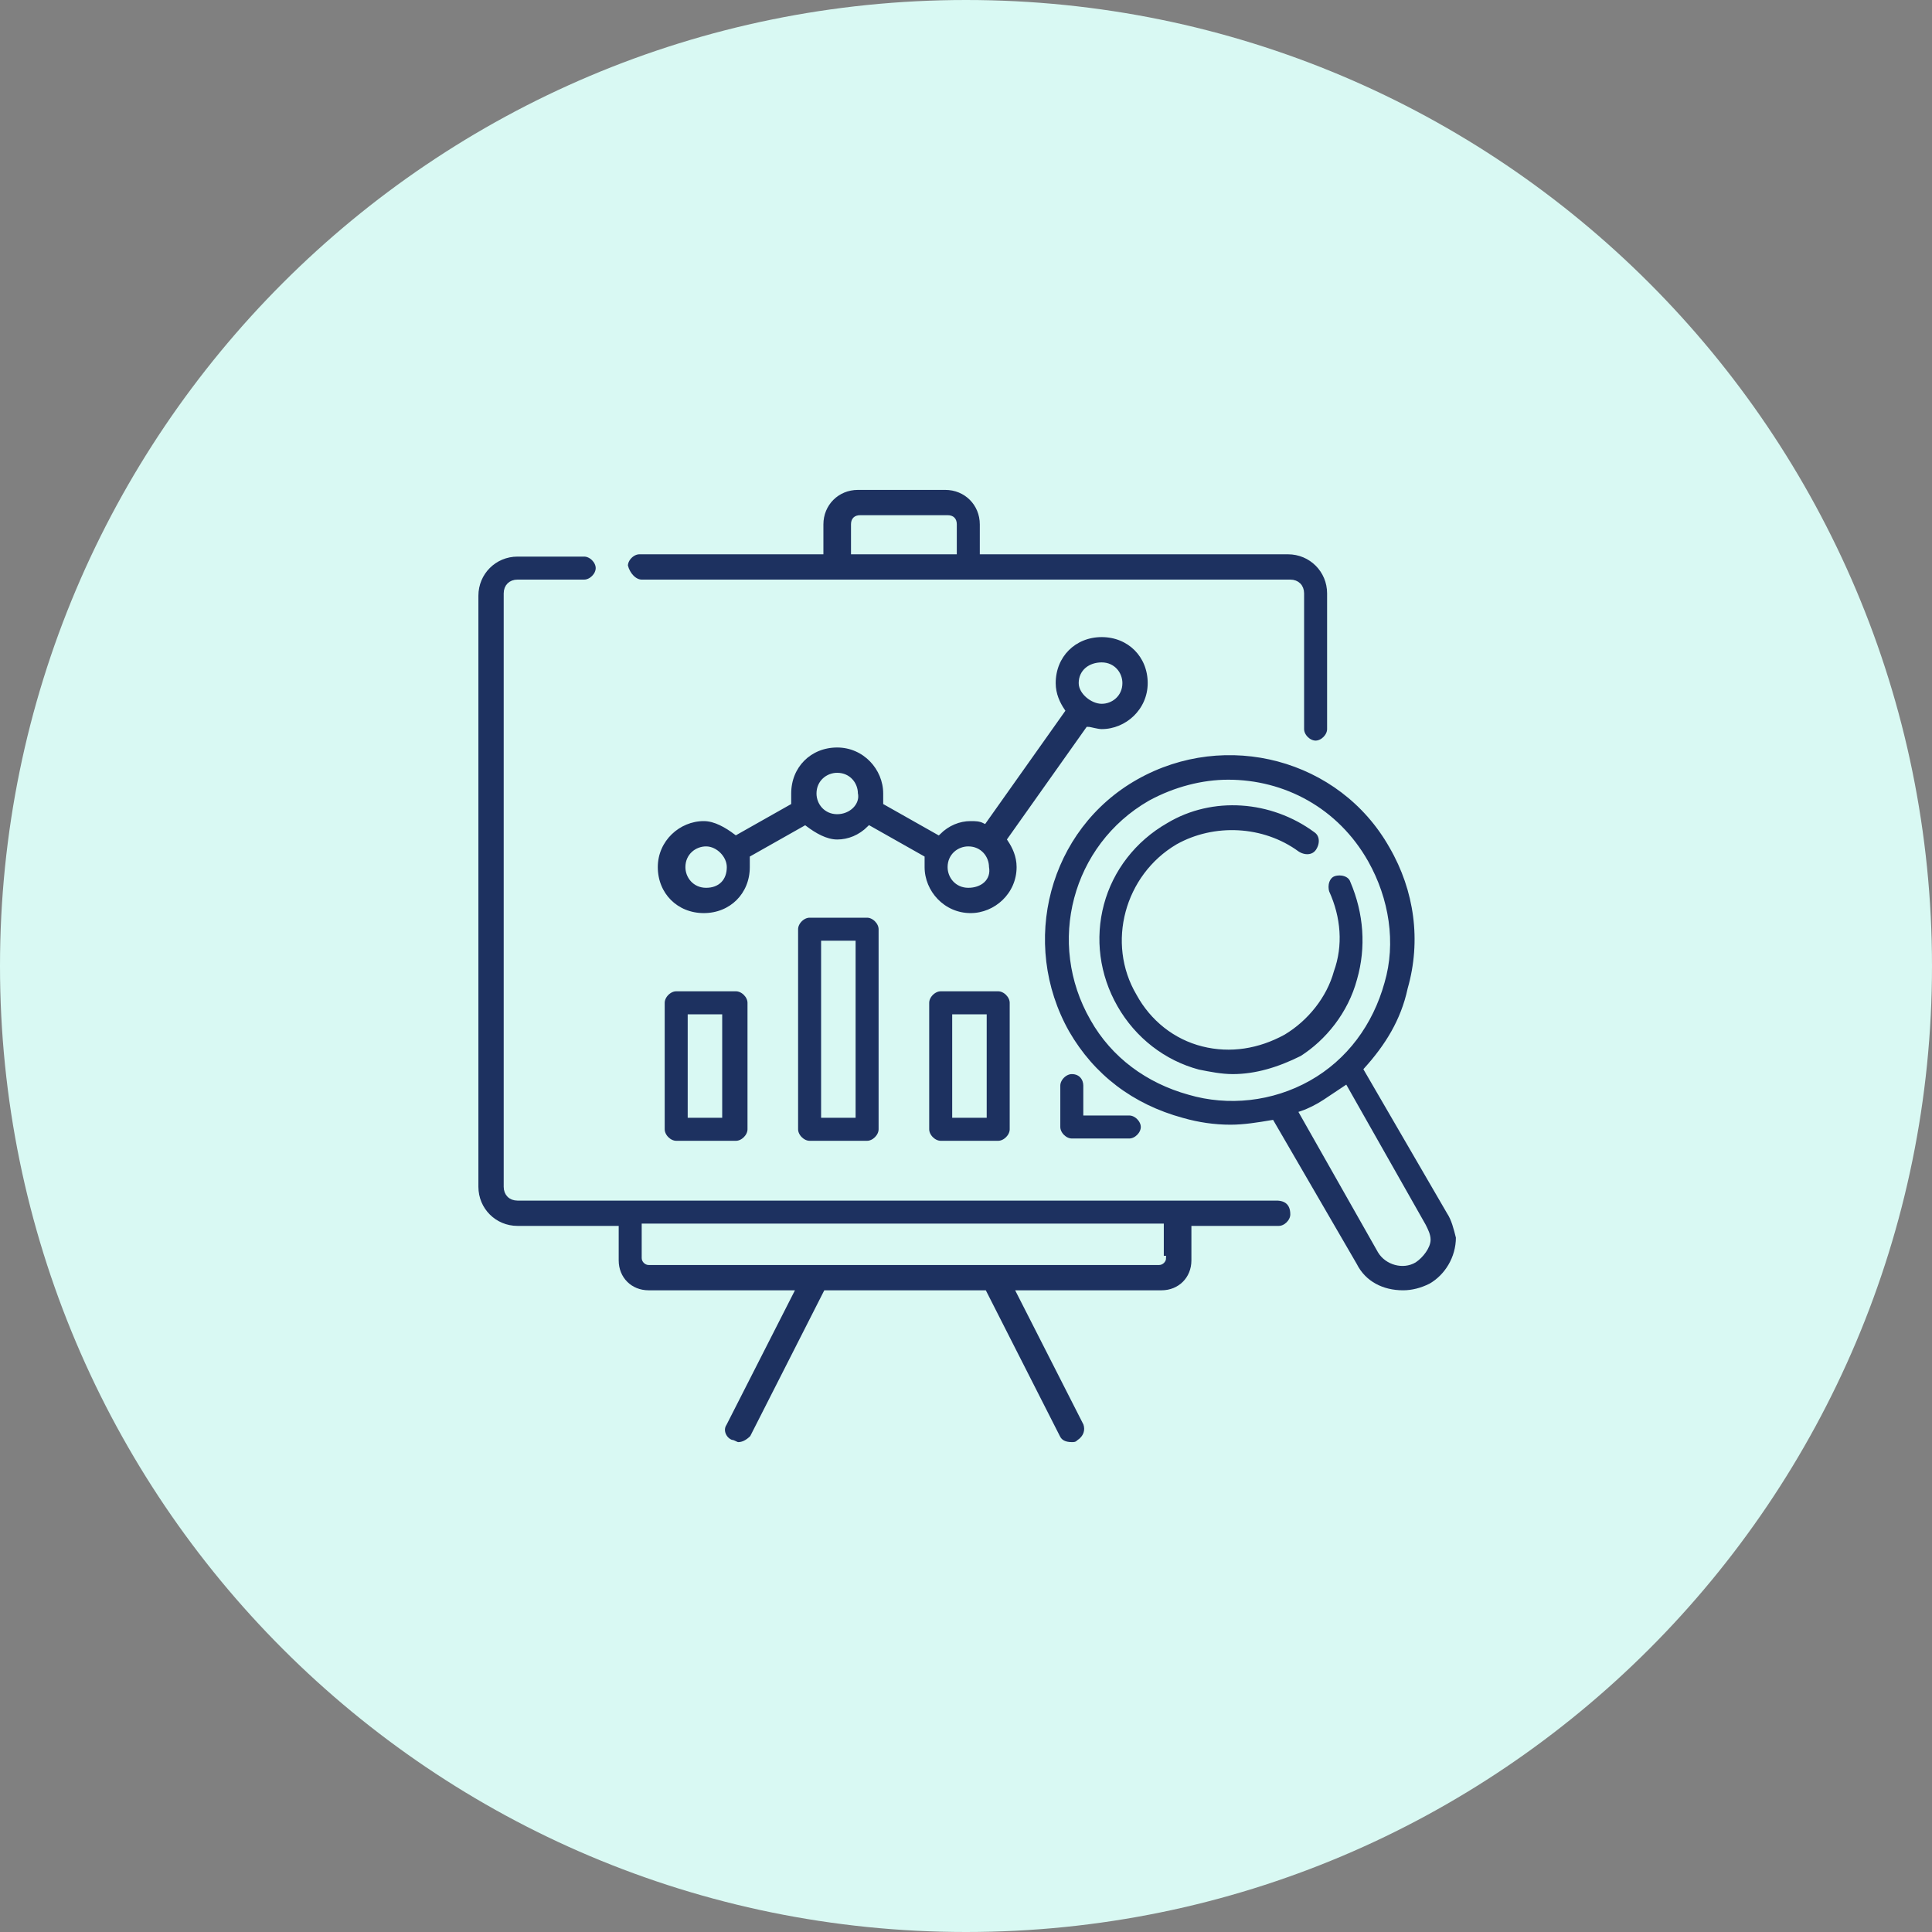 <?xml version="1.0" encoding="utf-8"?>
<!-- Generator: Adobe Illustrator 27.8.0, SVG Export Plug-In . SVG Version: 6.00 Build 0)  -->
<svg version="1.1" id="Layer_1" xmlns="http://www.w3.org/2000/svg" xmlns:xlink="http://www.w3.org/1999/xlink" x="0px" y="0px"
	 width="84px" height="84px" viewBox="0 0 84 84" style="enable-background:new 0 0 84 84;" xml:space="preserve">
<rect x="0" y="0" width="84" height="84" fill="#808080" stroke="none"/>
<style type="text/css">
	.st0{fill:#F9E4FF;}
	.st1{fill:#D4F1FF;}
	.st2{fill:#ECEDEE;}
	.st3{fill:#FFEED5;}
	.st4{fill:#1D3160;}
	.st5{fill:#1D3160;stroke:#D4F1FF;stroke-width:0.2;stroke-miterlimit:10;}
	.st6{fill:#D9F9F3;}
	.st7{fill-rule:evenodd;clip-rule:evenodd;fill:#1D3160;stroke:#D9F9F3;stroke-width:0.4;stroke-miterlimit:10;}
	.st8{fill:#E2ECFD;}
	.st9{fill:#1D3160;stroke:#E2ECFD;stroke-width:0.4;stroke-miterlimit:10;}
	.st10{fill:#1D3160;stroke:#ECEDEE;stroke-width:0.1;stroke-miterlimit:10;}
	.st11{fill:#1D3160;stroke:#D4F1FF;stroke-width:0.4;stroke-miterlimit:10;}
	.st12{fill:#1D3160;stroke:#D4F1FF;stroke-width:0.5;stroke-miterlimit:10;}
	.st13{fill:#1D3160;stroke:#D9F9F3;stroke-width:0.2;stroke-miterlimit:10;}
	.st14{fill:#1D3160;stroke:#E2ECFD;stroke-width:0.2;stroke-miterlimit:10;}
	.st15{fill:#1D3160;stroke:#ECEDEE;stroke-width:0.3;stroke-miterlimit:10;}
	.st16{fill:#1D3160;stroke:#F9E4FF;stroke-width:0.4;stroke-miterlimit:10;}
	.st17{fill-rule:evenodd;clip-rule:evenodd;fill:#1D3160;stroke:#FFEED5;stroke-width:0.3;stroke-miterlimit:10;}
</style>
<path class="st6" d="M42,84L42,84C18.8,84,0,65.2,0,42v0C0,18.8,18.8,0,42,0h0c23.2,0,42,18.8,42,42v0C84,65.2,65.2,84,42,84z"/>
<g>
	<path class="st13" d="M47.9,31.8c1.1,0,2.1-0.9,2.1-2.1s-0.9-2.1-2.1-2.1s-2.1,0.9-2.1,2.1c0,0.5,0.2,0.9,0.4,1.2l-3.4,4.8
		c-0.2-0.1-0.4-0.1-0.6-0.1c-0.5,0-1,0.2-1.4,0.6l-2.3-1.3c0-0.1,0-0.3,0-0.4c0-1.1-0.9-2.1-2.1-2.1s-2.1,0.9-2.1,2.1
		c0,0.2,0,0.3,0,0.4l-2.3,1.3c-0.4-0.3-0.9-0.6-1.4-0.6c-1.1,0-2.1,0.9-2.1,2.1s0.9,2.1,2.1,2.1s2.1-0.9,2.1-2.1c0-0.2,0-0.3,0-0.4
		L35,36c0.4,0.3,0.9,0.6,1.4,0.6s1-0.2,1.4-0.6l2.3,1.3c0,0.1,0,0.3,0,0.4c0,1.1,0.9,2.1,2.1,2.1c1.1,0,2.1-0.9,2.1-2.1
		c0-0.5-0.2-0.9-0.4-1.2l3.4-4.8C47.4,31.7,47.7,31.8,47.9,31.8z M47.9,28.9c0.5,0,0.8,0.4,0.8,0.8c0,0.5-0.4,0.8-0.8,0.8
		S47,30.1,47,29.7C47,29.2,47.4,28.9,47.9,28.9z M30.7,38.5c-0.5,0-0.8-0.4-0.8-0.8c0-0.5,0.4-0.8,0.8-0.8s0.8,0.4,0.8,0.8
		C31.5,38.2,31.2,38.5,30.7,38.5z M36.4,35.3c-0.5,0-0.8-0.4-0.8-0.8c0-0.5,0.4-0.8,0.8-0.8c0.5,0,0.8,0.4,0.8,0.8
		C37.3,34.9,36.9,35.3,36.4,35.3z M42.1,38.5c-0.5,0-0.8-0.4-0.8-0.8c0-0.5,0.4-0.8,0.8-0.8c0.5,0,0.8,0.4,0.8,0.8
		C43,38.2,42.6,38.5,42.1,38.5z"/>
	<path class="st13" d="M55.5,52.1h-4.4H27.4h-4.9c-0.3,0-0.5-0.2-0.5-0.5V25.8c0-0.3,0.2-0.5,0.5-0.5h2.9c0.3,0,0.6-0.3,0.6-0.6
		c0-0.3-0.3-0.6-0.6-0.6h-2.9c-1,0-1.8,0.8-1.8,1.8v25.7c0,1,0.8,1.8,1.8,1.8h4.3v1.4c0,0.8,0.6,1.4,1.4,1.4h6.2l-2.9,5.7
		c-0.2,0.3,0,0.7,0.3,0.8c0.1,0,0.2,0.1,0.3,0.1c0.2,0,0.4-0.1,0.6-0.3l3.2-6.3h6.9l3.2,6.3c0.1,0.2,0.3,0.3,0.6,0.3
		c0.1,0,0.2,0,0.3-0.1c0.3-0.2,0.4-0.5,0.3-0.8l-2.9-5.7h6.2c0.8,0,1.4-0.6,1.4-1.4v-1.4h3.7c0.3,0,0.6-0.3,0.6-0.6
		C56.2,52.3,55.9,52.1,55.5,52.1z M50.6,54.7c0,0.1-0.1,0.2-0.2,0.2H28.2c-0.1,0-0.2-0.1-0.2-0.2v-1.4h22.5V54.7z"/>
	<path class="st13" d="M27.9,25.3h8.5h5.7h14c0.3,0,0.5,0.2,0.5,0.5v5.9c0,0.3,0.3,0.6,0.6,0.6c0.3,0,0.6-0.3,0.6-0.6v-5.9
		c0-1-0.8-1.8-1.8-1.8H42.7v-1.2c0-0.9-0.7-1.6-1.6-1.6h-3.8c-0.9,0-1.6,0.7-1.6,1.6V24h-7.9c-0.3,0-0.6,0.3-0.6,0.6
		C27.3,25,27.6,25.3,27.9,25.3z M37.1,22.8c0-0.2,0.1-0.3,0.3-0.3h3.8c0.2,0,0.3,0.1,0.3,0.3V24h-4.4L37.1,22.8L37.1,22.8z"/>
	<path class="st13" d="M29.4,43c-0.3,0-0.6,0.3-0.6,0.6v5.5c0,0.3,0.3,0.6,0.6,0.6H32c0.3,0,0.6-0.3,0.6-0.6v-5.5
		c0-0.3-0.3-0.6-0.6-0.6H29.4z M31.3,48.5H30v-4.3h1.3V48.5z"/>
	<path class="st13" d="M35.2,39.8c-0.3,0-0.6,0.3-0.6,0.6v8.7c0,0.3,0.3,0.6,0.6,0.6h2.5c0.3,0,0.6-0.3,0.6-0.6v-8.7
		c0-0.3-0.3-0.6-0.6-0.6H35.2z M37.1,48.5h-1.3V41h1.3V48.5z"/>
	<path class="st13" d="M40.9,43c-0.3,0-0.6,0.3-0.6,0.6v5.5c0,0.3,0.3,0.6,0.6,0.6h2.5c0.3,0,0.6-0.3,0.6-0.6v-5.5
		c0-0.3-0.3-0.6-0.6-0.6H40.9z M42.8,48.5h-1.3v-4.3h1.3V48.5z"/>
	<path class="st13" d="M46.6,46.6c-0.3,0-0.6,0.3-0.6,0.6v1.8c0,0.3,0.3,0.6,0.6,0.6h2.5c0.3,0,0.6-0.3,0.6-0.6s-0.3-0.6-0.6-0.6
		h-1.9v-1.2C47.2,46.9,47,46.6,46.6,46.6z"/>
	<path class="st13" d="M63,52.7l-3.6-6.2c0.9-1,1.6-2.1,1.9-3.5c0.6-2.1,0.3-4.3-0.8-6.2c-2.2-3.9-7.2-5.2-11.1-3
		c-3.9,2.2-5.2,7.2-3,11.1c1.1,1.9,2.8,3.2,5,3.8c0.7,0.2,1.4,0.3,2.1,0.3c0.6,0,1.2-0.1,1.8-0.2l3.6,6.2c0.4,0.8,1.2,1.2,2.1,1.2
		c0.4,0,0.8-0.1,1.2-0.3c0.7-0.4,1.2-1.2,1.2-2.1C63.3,53.4,63.2,53,63,52.7z M51.7,47.5c-1.8-0.5-3.3-1.6-4.2-3.2
		c-1.9-3.3-0.8-7.5,2.5-9.4c1.1-0.6,2.3-0.9,3.4-0.9c2.4,0,4.7,1.2,6,3.5c0.9,1.6,1.2,3.5,0.7,5.2c-0.5,1.8-1.6,3.3-3.2,4.2
		C55.3,47.8,53.4,48,51.7,47.5z M61.5,54.8c-0.5,0.3-1.2,0.1-1.5-0.4l-3.4-6c0.3-0.1,0.7-0.3,1-0.5c0.3-0.2,0.6-0.4,0.9-0.6l3.4,6
		c0.1,0.2,0.2,0.4,0.2,0.6C62.1,54.2,61.8,54.6,61.5,54.8z"/>
	<path class="st13" d="M59.1,42.6c0.4-1.4,0.3-2.9-0.3-4.3c-0.1-0.3-0.5-0.4-0.8-0.3c-0.3,0.1-0.4,0.5-0.3,0.8
		c0.5,1.1,0.6,2.3,0.2,3.4c-0.3,1.1-1.1,2.1-2.1,2.7c-1.1,0.6-2.3,0.8-3.5,0.5c-1.2-0.3-2.2-1.1-2.8-2.2c-1.3-2.2-0.5-5.1,1.7-6.4
		c1.6-0.9,3.7-0.8,5.2,0.3c0.3,0.2,0.7,0.2,0.9-0.1c0.2-0.3,0.2-0.7-0.1-0.9c-1.9-1.4-4.5-1.6-6.5-0.4c-1.4,0.8-2.4,2.1-2.8,3.6
		c-0.4,1.5-0.2,3.1,0.6,4.5c0.8,1.4,2.1,2.4,3.6,2.8c0.5,0.1,1,0.2,1.5,0.2c1,0,2-0.3,3-0.8C57.7,45.3,58.7,44.1,59.1,42.6z"/>
</g>
</svg>
